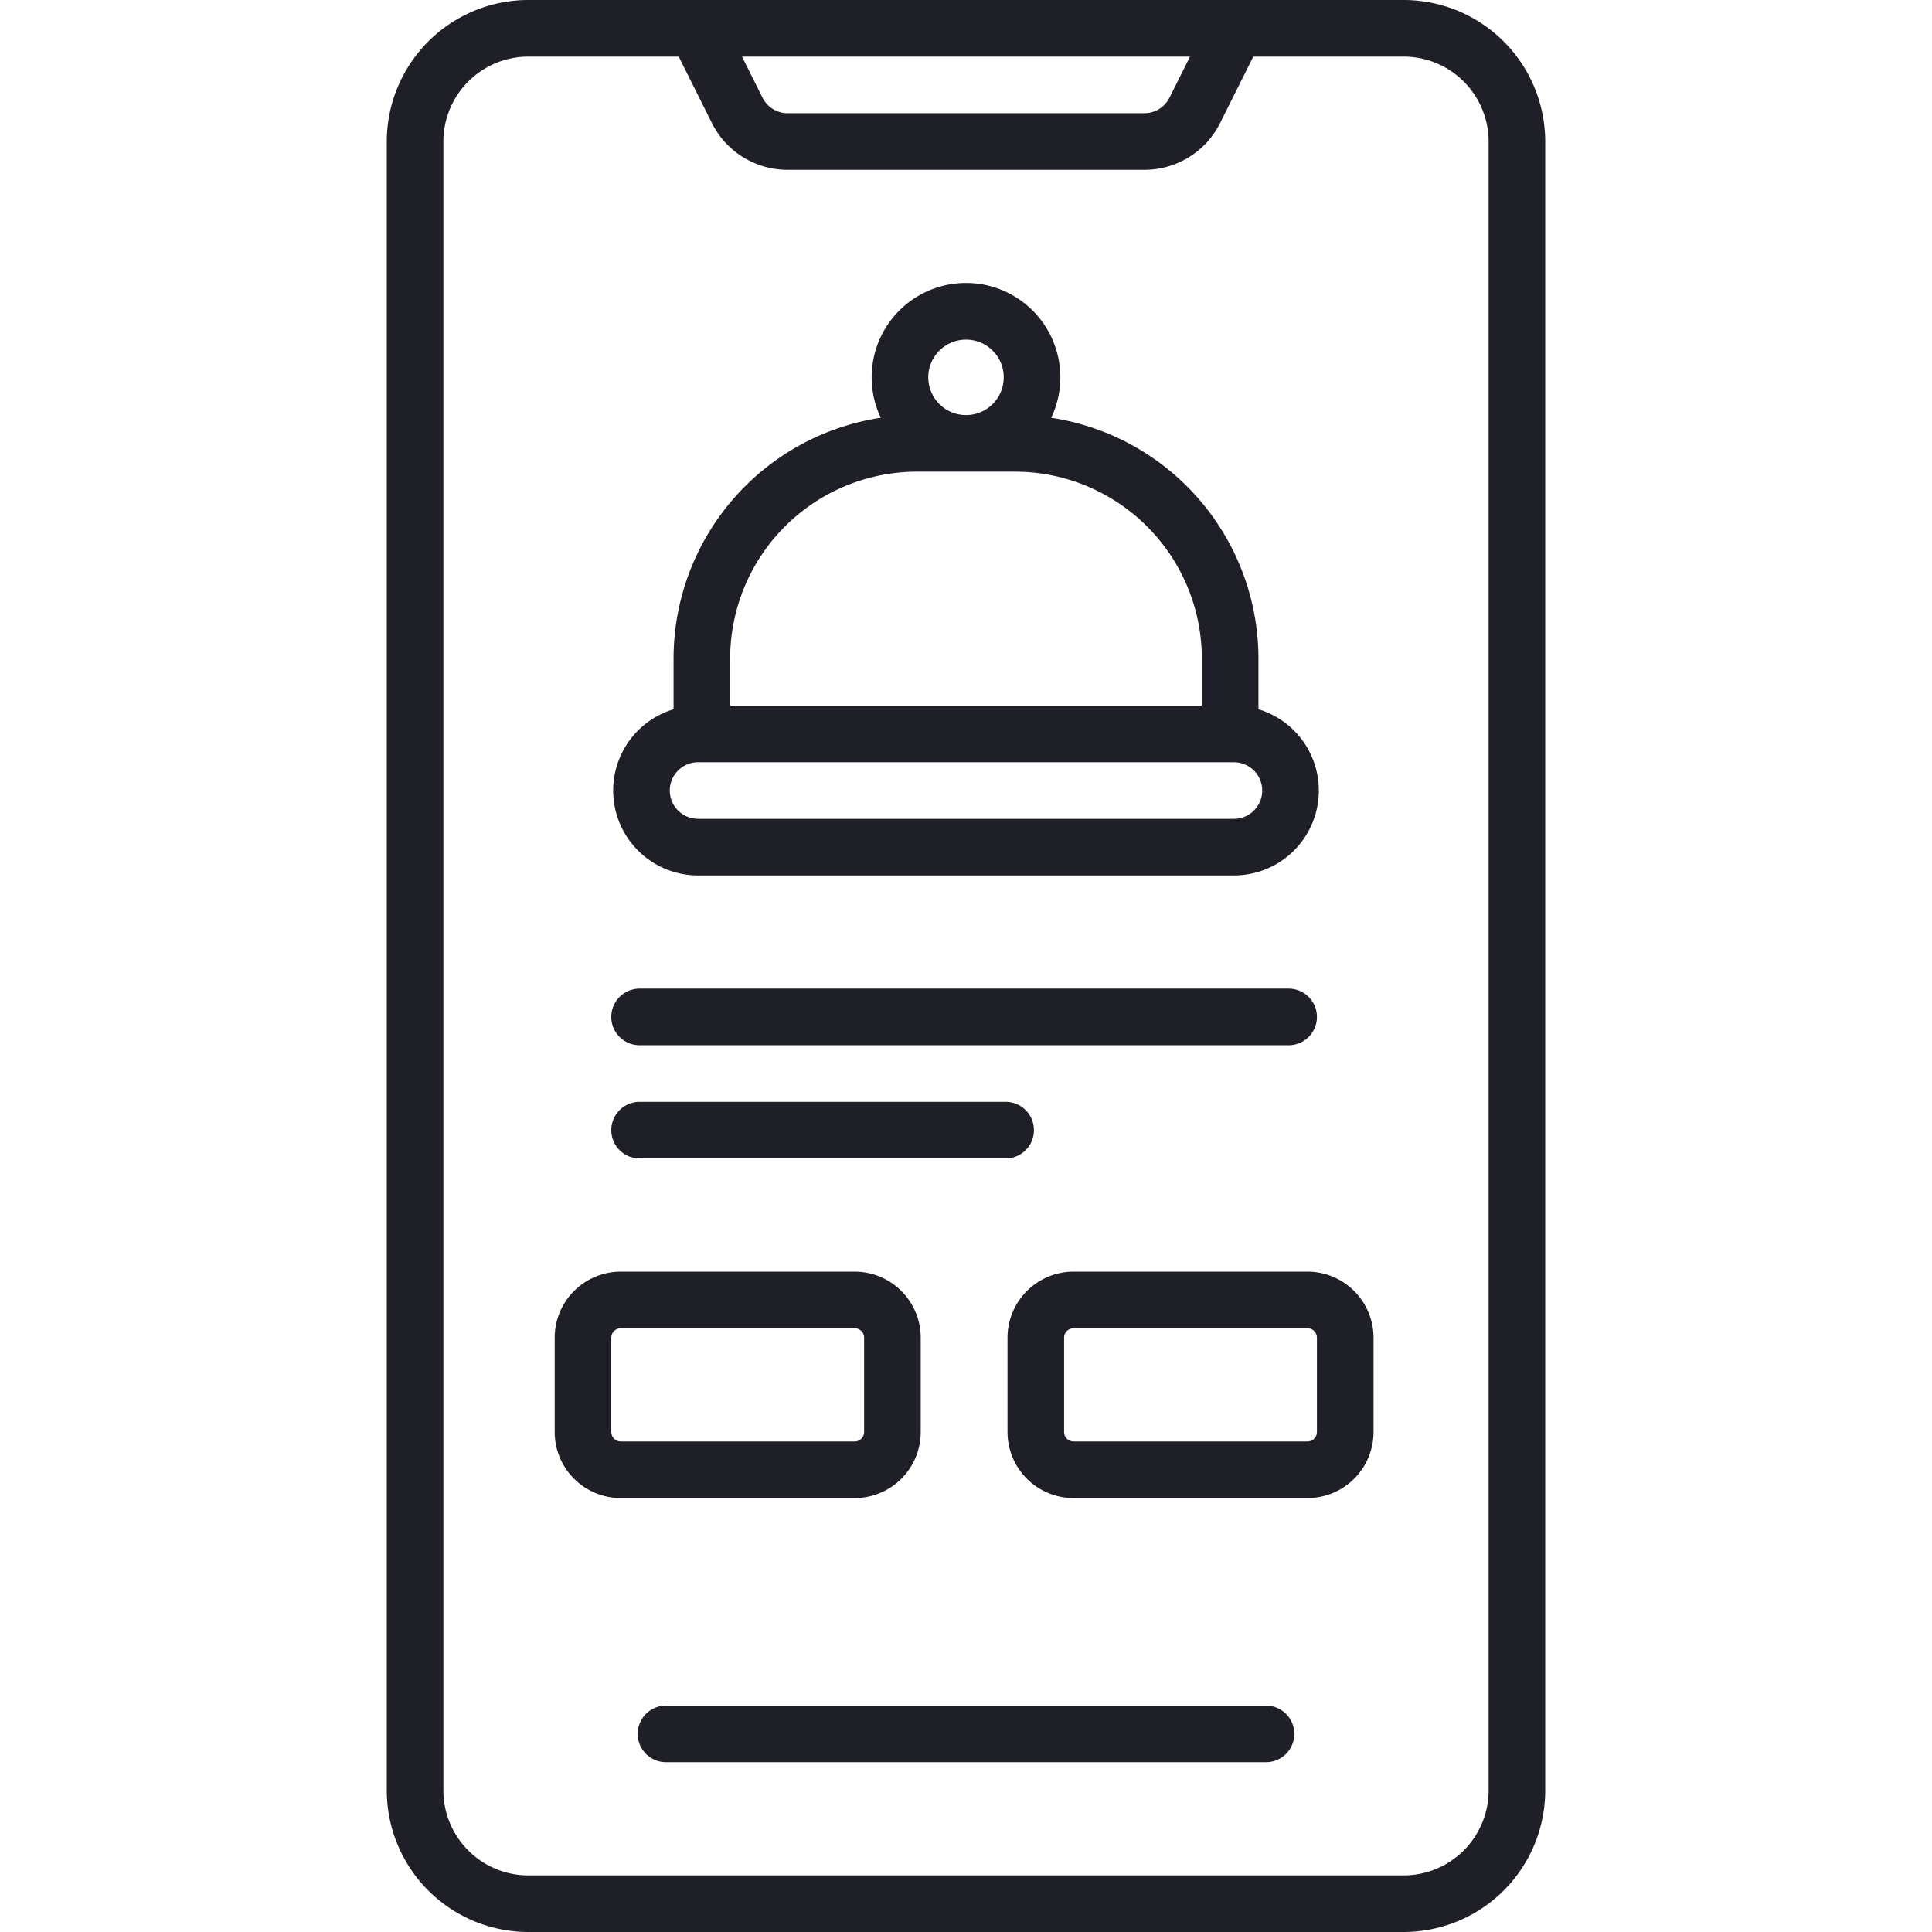 <svg xmlns="http://www.w3.org/2000/svg" data-name="Layer 1" viewBox="0 0 512 512"><path fill="#1e1f27" d="M346.5,337h-62A17.52,17.52,0,0,0,267,354.5v25A17.52,17.52,0,0,0,284.5,397h62A17.52,17.52,0,0,0,364,379.5v-25A17.52,17.52,0,0,0,346.5,337Zm2.5,42.5a2.503,2.503,0,0,1-2.5,2.5h-62a2.503,2.503,0,0,1-2.5-2.5v-25a2.503,2.503,0,0,1,2.5-2.5h62a2.503,2.503,0,0,1,2.5,2.5ZM372,0H140a37.542,37.542,0,0,0-37.5,37.5v437A37.542,37.542,0,0,0,140,512H372a37.542,37.542,0,0,0,37.5-37.5V37.5A37.542,37.542,0,0,0,372,0ZM315.365,15l-5.427,10.854A7.46,7.46,0,0,1,303.229,30h-94.459a7.46,7.46,0,0,1-6.708-4.146L196.635,15ZM394.5,474.5A22.525,22.525,0,0,1,372,497H140a22.525,22.525,0,0,1-22.5-22.5V37.5A22.525,22.525,0,0,1,140,15h39.865l8.781,17.562A22.377,22.377,0,0,0,208.771,45h94.459A22.377,22.377,0,0,0,323.354,32.562L332.135,15H372a22.525,22.525,0,0,1,22.5,22.5ZM244,379.5v-25A17.52,17.52,0,0,0,226.5,337h-62A17.52,17.52,0,0,0,147,354.5v25A17.52,17.52,0,0,0,164.5,397h62A17.52,17.52,0,0,0,244,379.5Zm-82,0v-25a2.503,2.503,0,0,1,2.5-2.5h62a2.503,2.503,0,0,1,2.5,2.5v25a2.503,2.503,0,0,1-2.5,2.5h-62A2.503,2.503,0,0,1,162,379.5ZM185,232H327a22.499,22.499,0,0,0,6.5-44.039V174.5a64.598,64.598,0,0,0-54.918-63.784,25,25,0,1,0-45.165,0A64.598,64.598,0,0,0,178.5,174.5v13.461A22.499,22.499,0,0,0,185,232ZM256,90a10,10,0,1,1-10,10A10.011,10.011,0,0,1,256,90Zm-62.5,84.5A49.556,49.556,0,0,1,243,125h26a49.556,49.556,0,0,1,49.5,49.5V187h-125ZM185,202H327a7.5,7.5,0,0,1,0,15H185a7.5,7.5,0,0,1,0-15ZM335.5,452h-159a7.5,7.5,0,0,0,0,15h159a7.5,7.5,0,0,0,0-15Zm-166-145h97a7.5,7.5,0,0,0,0-15h-97a7.5,7.5,0,0,0,0,15Zm0-30h172a7.5,7.5,0,0,0,0-15h-172a7.5,7.5,0,0,0,0,15Z"/></svg>